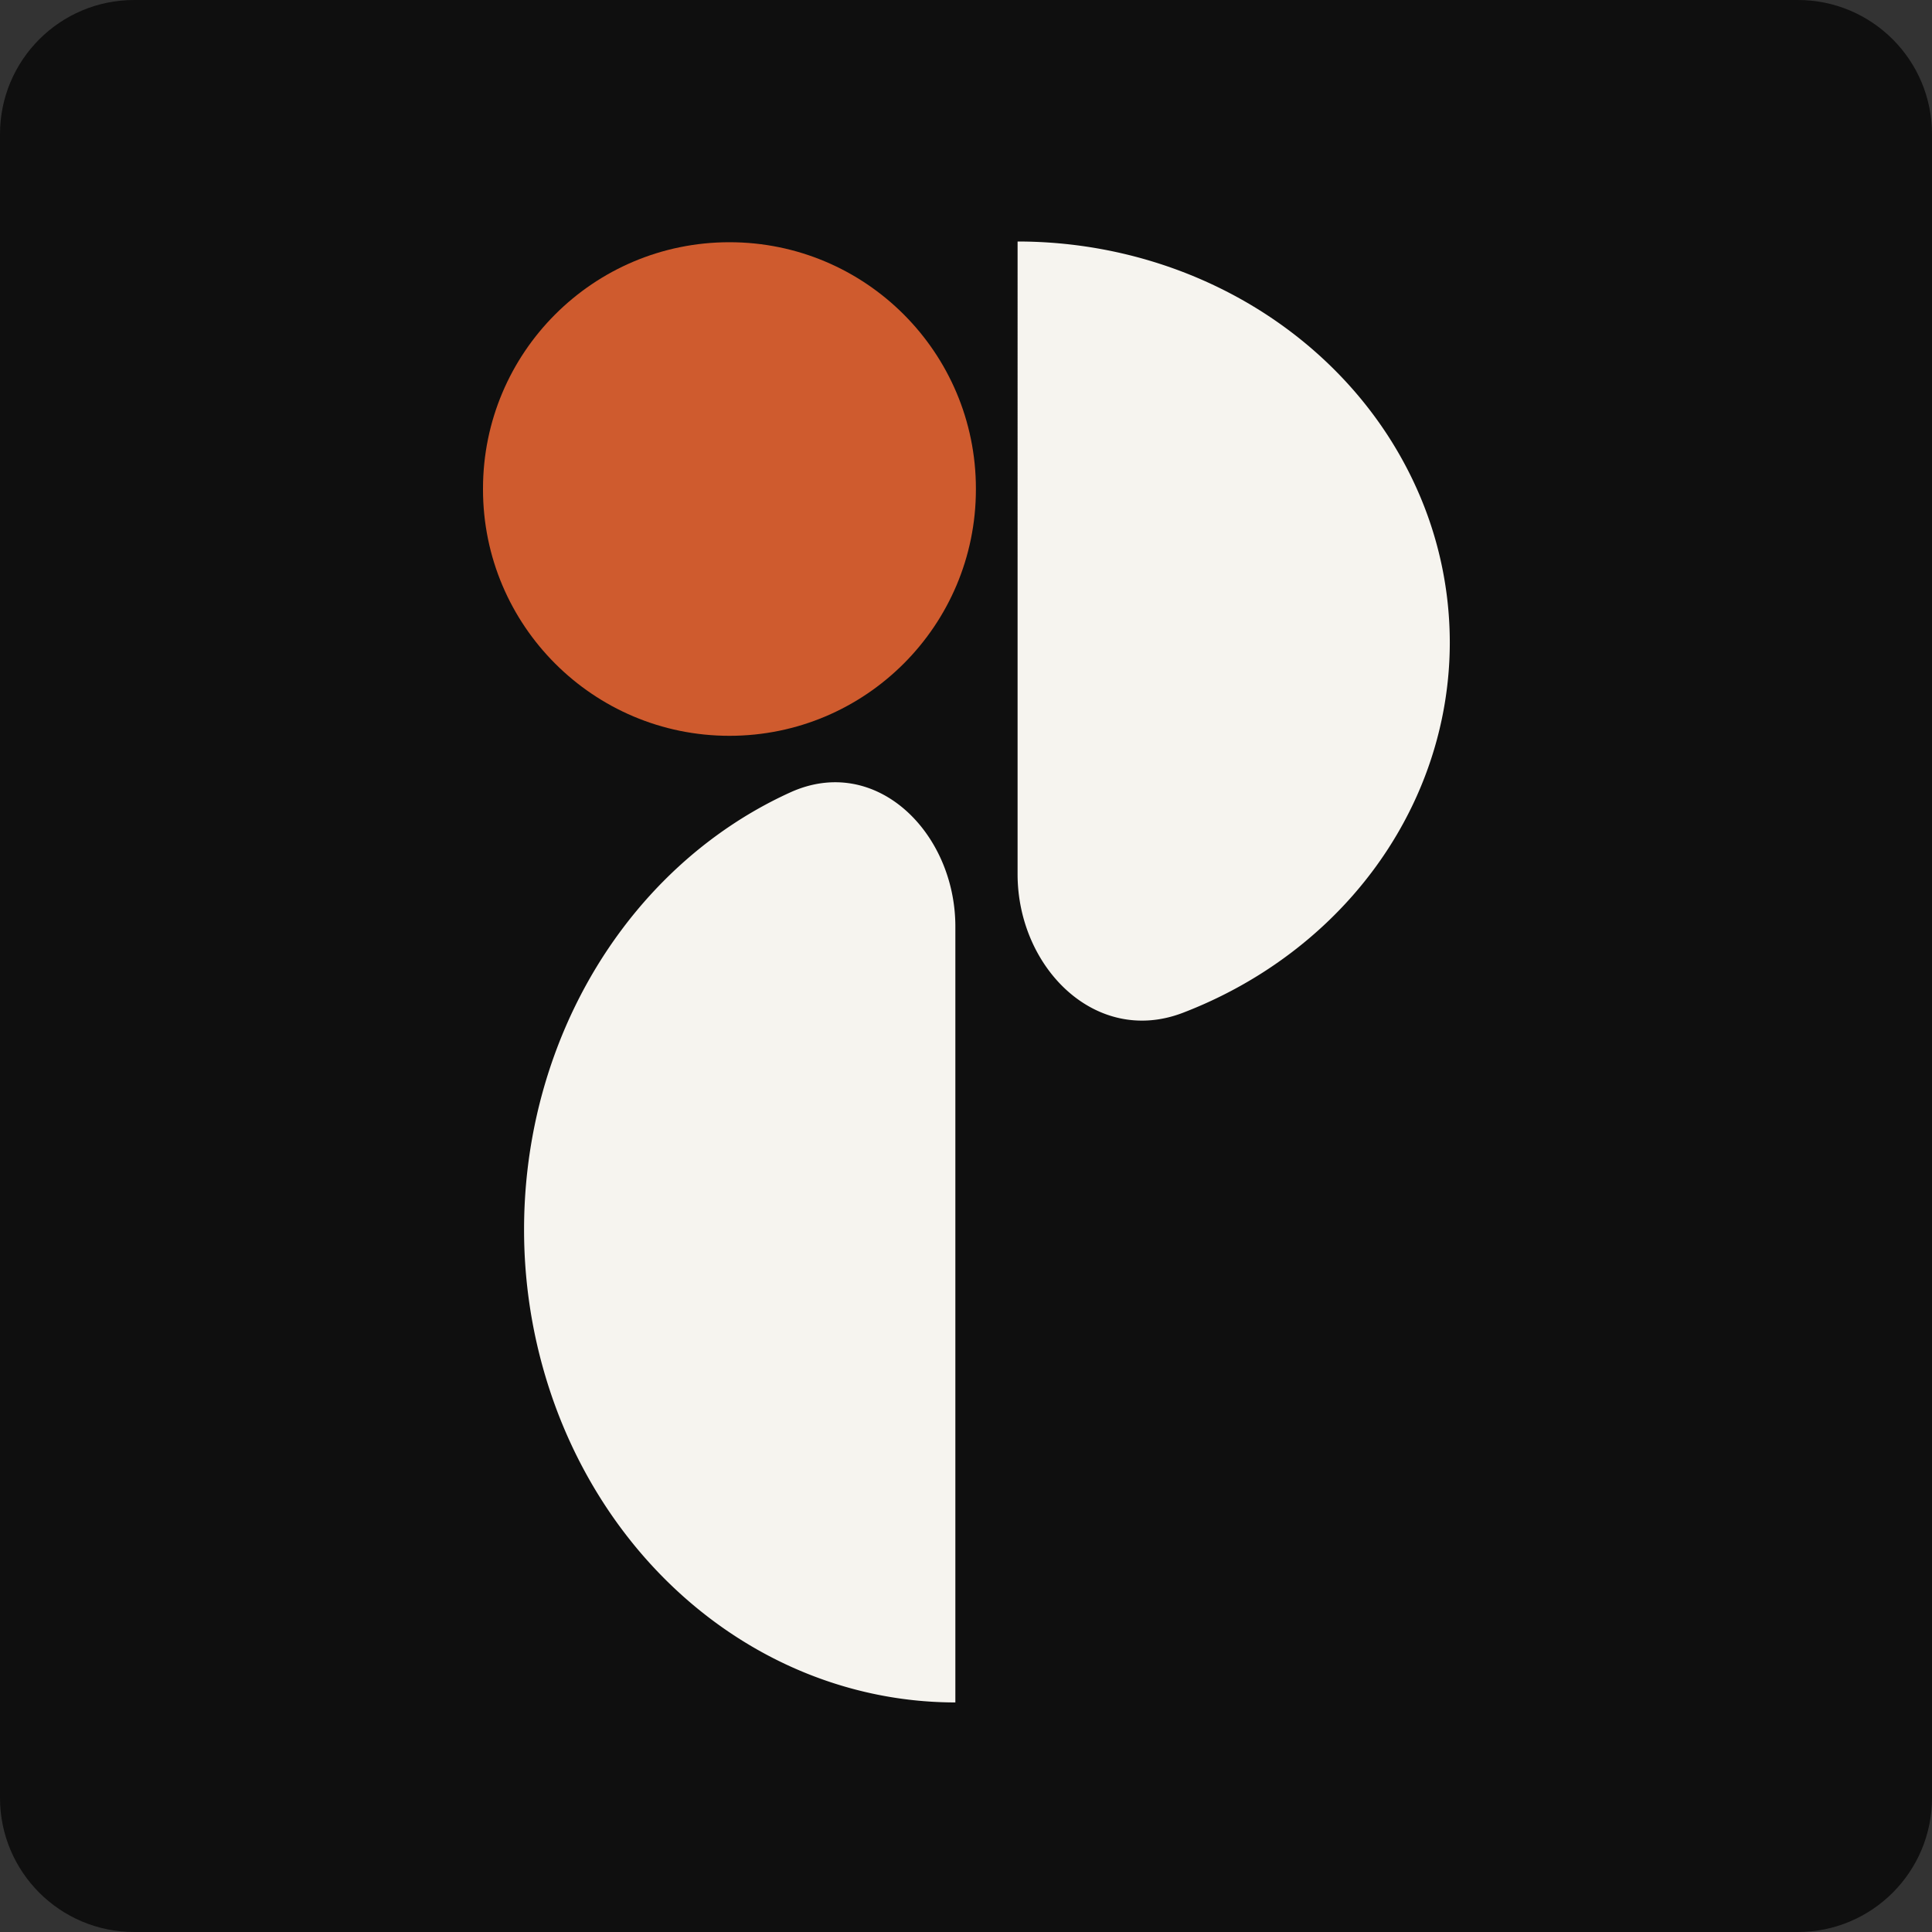 <?xml version="1.0" encoding="UTF-8"?>
<svg data-bbox="0 0 144 144" xmlns="http://www.w3.org/2000/svg" viewBox="0 0 144 144" height="144" width="144" data-type="color">
    <rect x="0" y="0" width="144" height="144" fill="#333333" stroke="none"/>
    <g>
        <path fill="#0F0F0F" d="M144 10v124c0 5.523-4.477 10-10 10H10c-5.523 0-10-4.477-10-10V10C0 4.477 4.477 0 10 0h124c5.523 0 10 4.477 10 10" data-color="1"/>
        <path fill="#F6F4EF" d="M75.845 18c4.23 0 8.42.773 12.328 2.274 3.908 1.502 7.46 3.703 10.45 6.478 2.992 2.774 5.365 6.068 6.984 9.693a28 28 0 0 1 2.452 11.435c0 3.924-.833 7.81-2.452 11.434-1.619 3.626-3.992 6.92-6.983 9.694-2.992 2.775-6.543 4.976-10.451 6.477-6.5 2.497-12.328-3.37-12.328-10.332z" data-color="2"/>
        <path fill="#F6F4EF" d="M71.207 126.889c-4.222 0-8.402-.912-12.302-2.684s-7.444-4.369-10.429-7.642-5.352-7.161-6.968-11.439a38.2 38.2 0 0 1-2.447-13.492c0-4.63.831-9.214 2.447-13.492 1.615-4.277 3.983-8.164 6.968-11.438 2.985-3.273 6.529-5.87 10.429-7.642 6.38-2.899 12.302 2.996 12.302 10.003z" data-color="2"/>
        <path fill="#CF5B2E" d="M72.738 36.423v.051c0 10.145-8.224 18.369-18.369 18.369S36 46.619 36 36.474v-.051c0-10.145 8.224-18.369 18.369-18.369s18.369 8.224 18.369 18.369" data-color="3"/>
    </g>
</svg>
